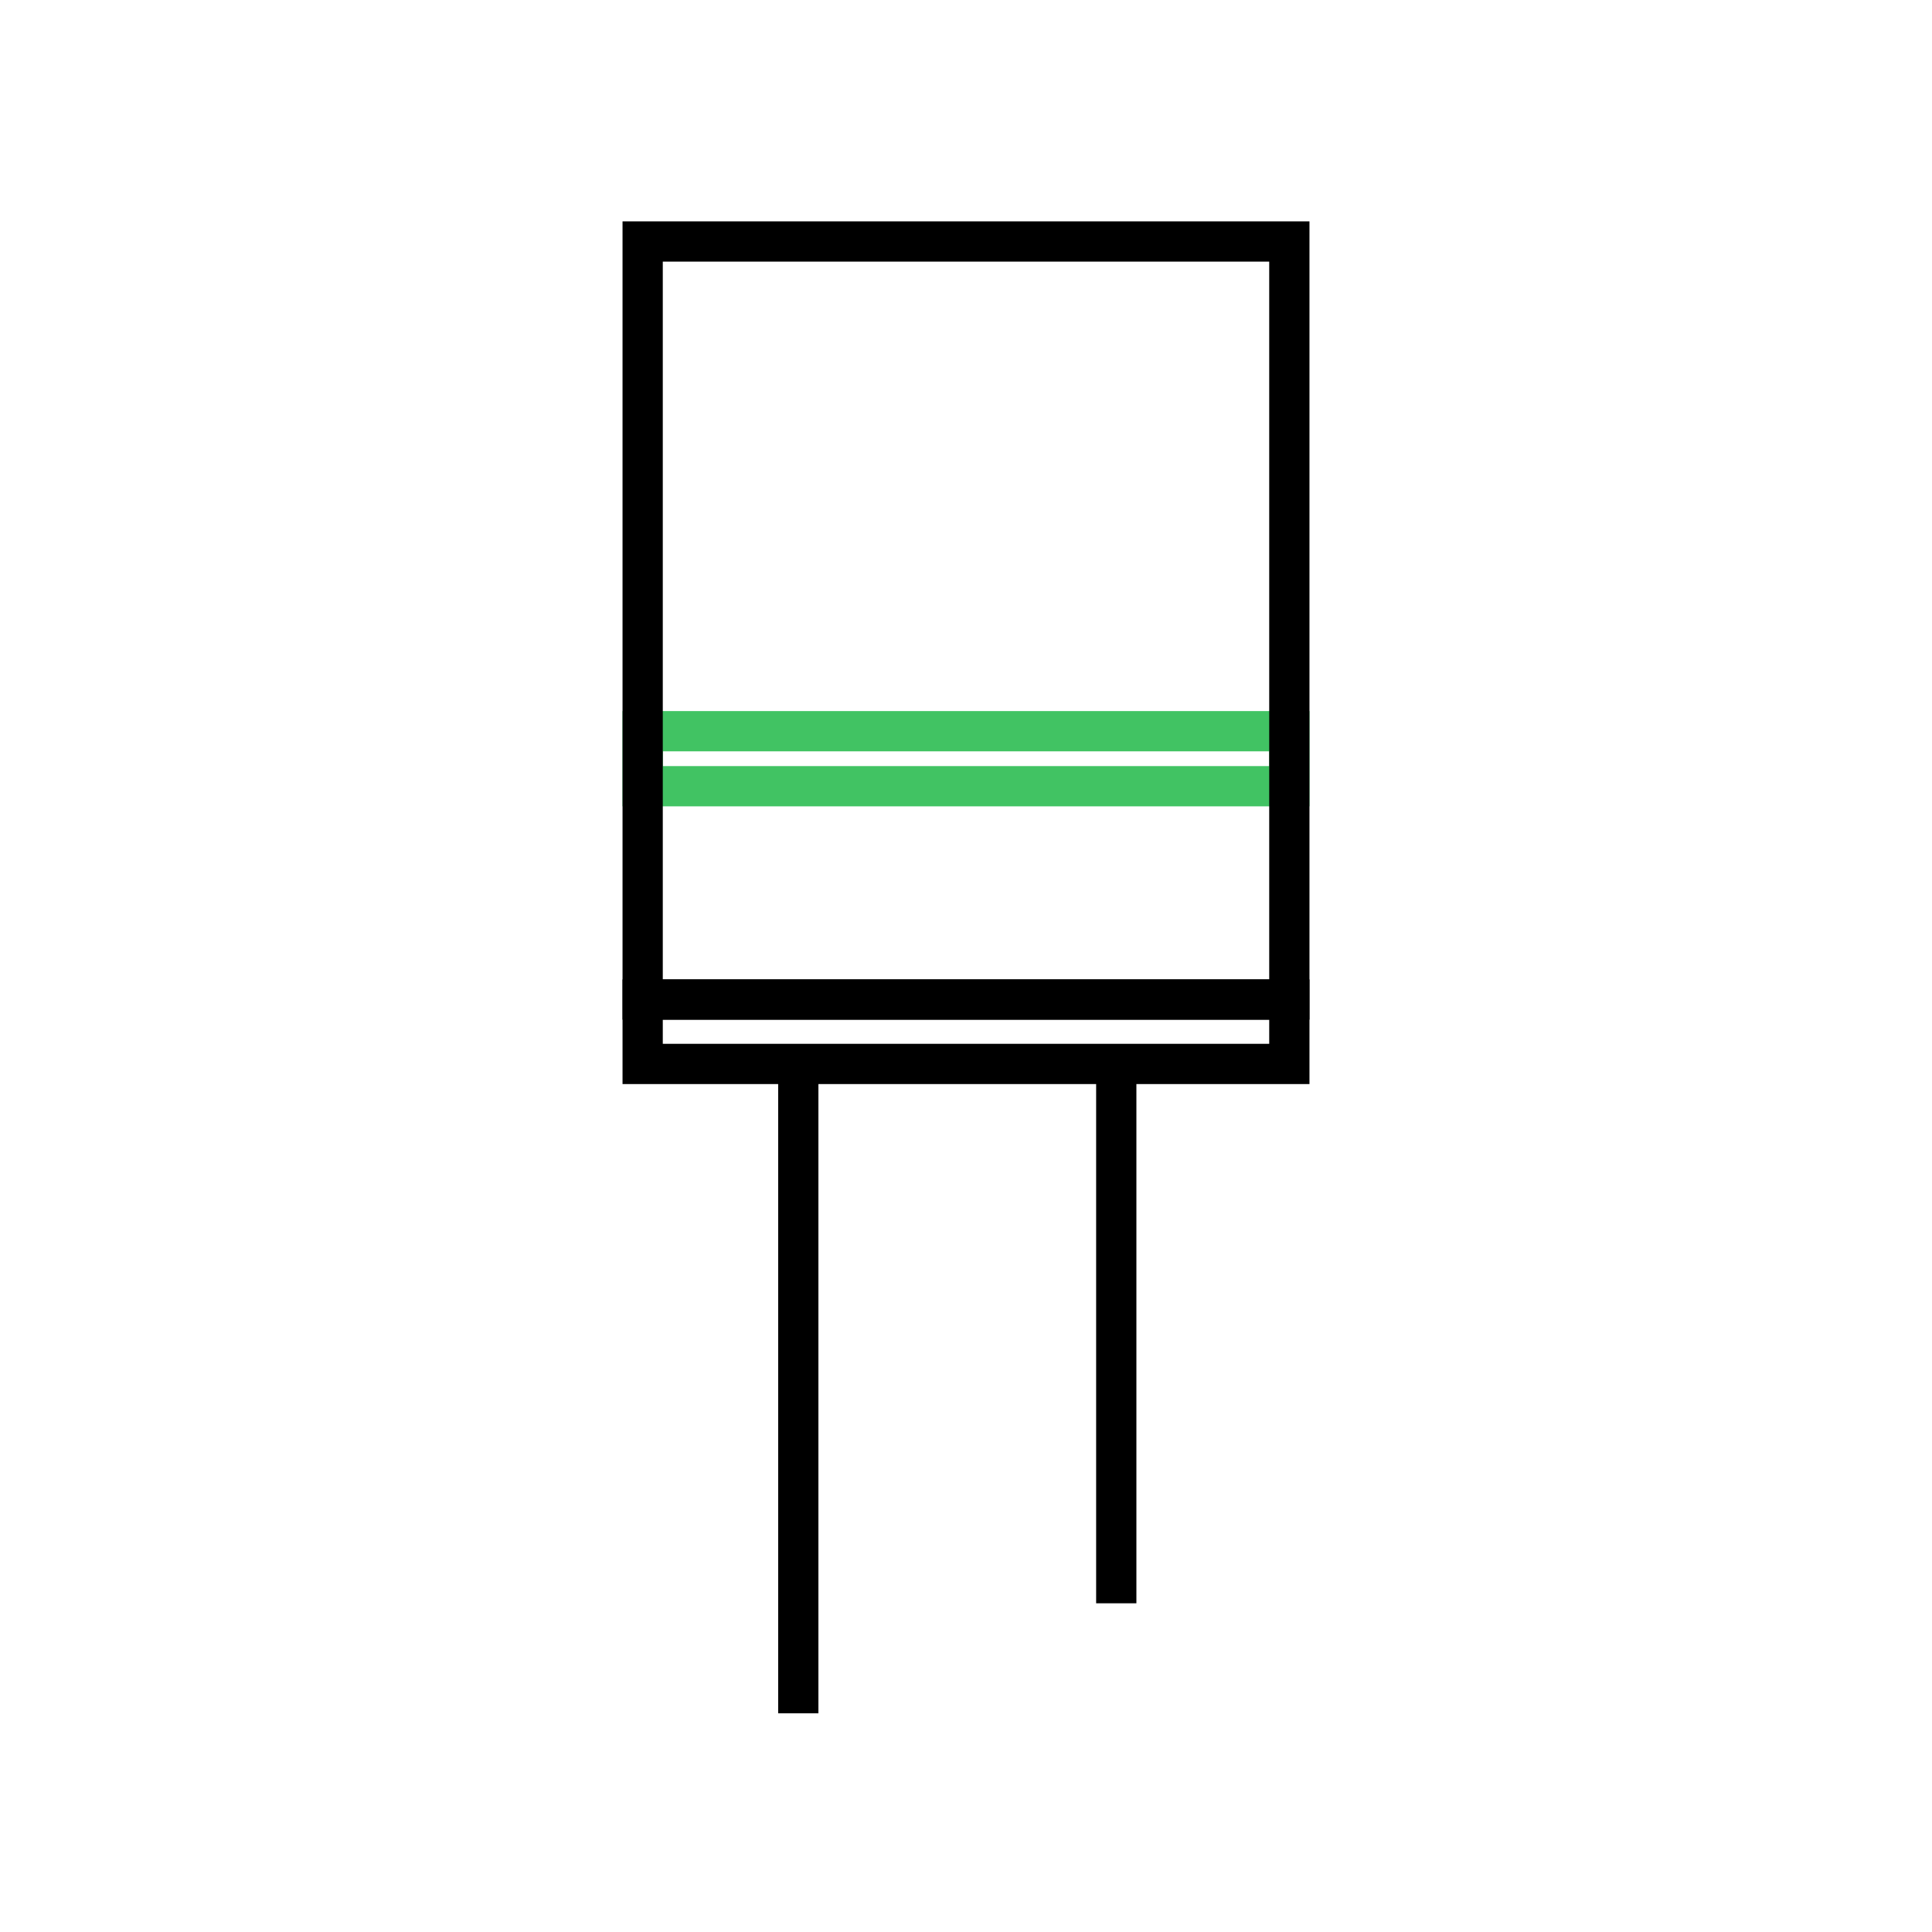 <?xml version="1.0" encoding="UTF-8"?>
<svg id="Layer_1" xmlns="http://www.w3.org/2000/svg" version="1.1" viewBox="0 0 144 144">
  <!-- Generator: Adobe Illustrator 29.2.1, SVG Export Plug-In . SVG Version: 2.1.0 Build 116)  -->
  <defs>
    <style>
      .st0 {
        stroke: #41c363;
      }

      .st0, .st1 {
        fill: none;
        stroke-miterlimit: 10;
        stroke-width: 3px;
      }

      .st1 {
        stroke: #000;
      }
    </style>
  </defs>
  <rect class="st0" x="47.9" y="54.5" width="48.2" height="4.1"/>
  <line class="st1" x1="83.2" y1="79.4" x2="83.2" y2="119.5"/>
  <line class="st1" x1="59.5" y1="79.4" x2="59.5" y2="127.7"/>
  <polygon class="st1" points="47.9 18 96.1 18 96.1 74.5 47.9 74.5 47.9 58.3 47.9 18"/>
  <rect class="st1" x="47.9" y="74.5" width="48.2" height="4.8"/>
</svg>